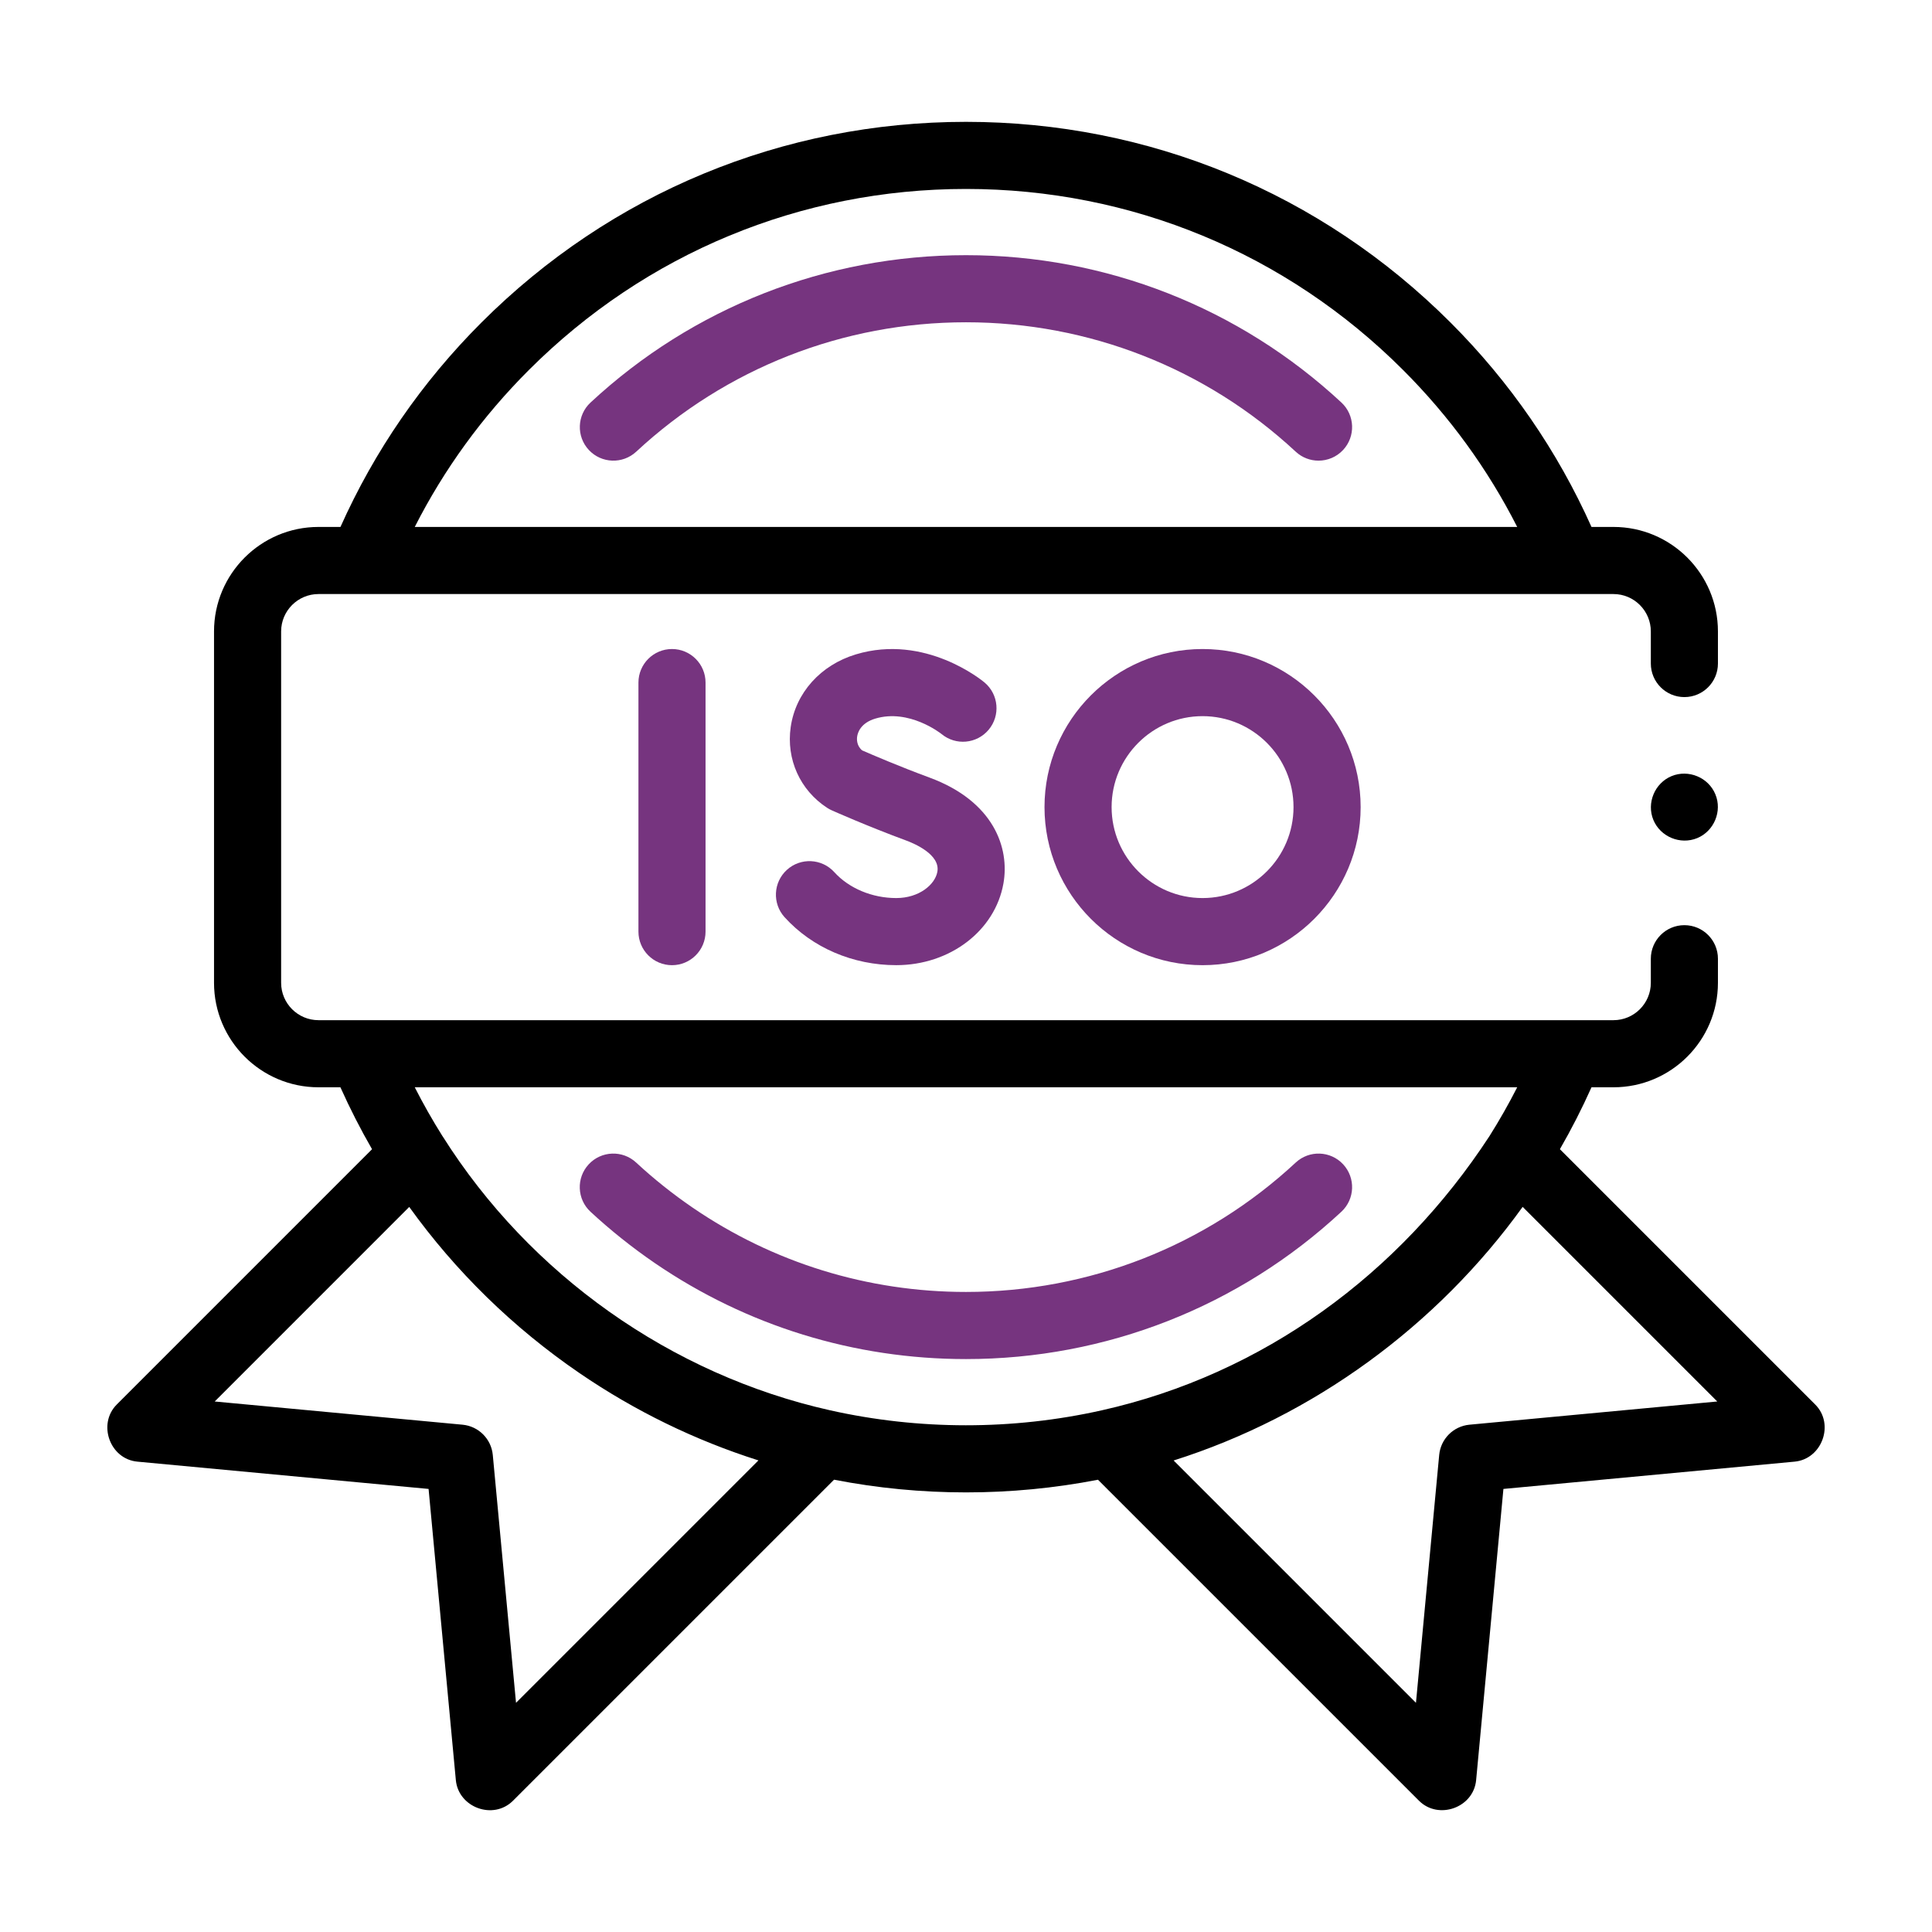 <?xml version="1.0" encoding="UTF-8"?> <svg xmlns="http://www.w3.org/2000/svg" width="90" height="90" viewBox="0 0 90 90" fill="none"><g clip-path="url(#clip0_3689_888)"><path d="M62.487 56.447C63.12 55.859 63.156 54.87 62.568 54.237C61.98 53.605 60.991 53.569 60.359 54.157C56.177 58.043 50.722 60.184 44.999 60.184C40.426 60.184 36.024 58.826 32.269 56.258C31.34 55.623 30.453 54.915 29.633 54.155C29 53.568 28.011 53.606 27.424 54.239C26.837 54.872 26.875 55.861 27.508 56.448C28.441 57.312 29.449 58.117 30.504 58.839C34.781 61.764 39.793 63.311 44.999 63.311C51.515 63.311 57.725 60.873 62.487 56.447Z" fill="#76347F"></path><path d="M44.999 11.887C38.484 11.887 32.273 14.324 27.51 18.751C26.877 19.338 26.841 20.328 27.429 20.96C28.017 21.592 29.006 21.628 29.638 21.041C33.821 17.154 39.276 15.013 44.999 15.013C50.722 15.013 56.177 17.154 60.359 21.041C60.66 21.321 61.042 21.459 61.423 21.459C61.842 21.459 62.26 21.291 62.568 20.96C63.156 20.328 63.12 19.339 62.488 18.751C57.725 14.325 51.515 11.887 44.999 11.887Z" fill="#76347F"></path><path d="M84.559 65.427L72.666 53.534C73.204 52.601 73.695 51.639 74.138 50.65H75.162C77.845 50.65 80.028 48.467 80.028 45.783V44.661C80.028 43.798 79.329 43.098 78.465 43.098C77.602 43.098 76.902 43.798 76.902 44.661V45.783C76.902 46.743 76.121 47.524 75.162 47.524H14.837C13.877 47.524 13.096 46.743 13.096 45.783V29.414C13.096 28.454 13.877 27.673 14.837 27.673H75.162C76.121 27.673 76.902 28.454 76.902 29.414V30.91C76.902 31.773 77.602 32.473 78.465 32.473C79.329 32.473 80.028 31.773 80.028 30.91V29.414C80.028 26.73 77.845 24.547 75.162 24.547H74.138C72.549 20.999 70.345 17.799 67.572 15.026C61.542 8.996 53.526 5.676 44.999 5.676C36.474 5.676 28.457 8.996 22.426 15.026C19.652 17.799 17.448 20.999 15.86 24.547H14.837C12.153 24.547 9.97 26.73 9.97 29.414V45.783C9.97 48.467 12.153 50.65 14.837 50.65H15.858C16.302 51.64 16.793 52.602 17.331 53.535L5.44 65.427C4.535 66.332 5.112 67.969 6.399 68.089L19.965 69.36L21.235 82.925C21.355 84.2 22.98 84.802 23.897 83.885L38.853 68.93C42.901 69.719 47.1 69.718 51.148 68.932L66.102 83.885C67.008 84.791 68.643 84.212 68.764 82.925L70.035 69.36L83.6 68.089C84.874 67.97 85.474 66.342 84.559 65.427ZM24.636 17.237C30.077 11.797 37.309 8.802 45 8.802C52.691 8.802 59.922 11.797 65.361 17.236C67.526 19.401 69.308 21.853 70.677 24.547H19.321C20.69 21.853 22.471 19.401 24.636 17.237ZM24.038 79.323L22.956 67.779C22.887 67.031 22.294 66.438 21.546 66.368L10.002 65.287L19.064 56.224C21.221 59.225 23.895 61.844 26.996 63.965C29.584 65.735 32.389 67.098 35.331 68.031L24.038 79.323ZM38.668 65.697C31.268 64.037 24.692 59.389 20.624 52.941C20.62 52.934 20.615 52.928 20.61 52.922C20.148 52.186 19.717 51.429 19.321 50.65H70.677C70.281 51.429 69.85 52.186 69.386 52.923C65.195 59.34 58.854 64.016 51.312 65.701C47.167 66.628 42.813 66.626 38.668 65.697ZM68.453 66.368C67.705 66.438 67.113 67.031 67.043 67.779L65.961 79.323L54.672 68.035C61.186 65.973 66.943 61.761 70.931 56.221L79.997 65.287L68.453 66.368Z" fill="black"></path><path d="M29.741 31.798V43.398C29.741 44.262 30.441 44.962 31.304 44.962C32.167 44.962 32.867 44.262 32.867 43.398V31.798C32.867 30.934 32.167 30.234 31.304 30.234C30.441 30.234 29.741 30.934 29.741 31.798Z" fill="#76347F"></path><path d="M41.751 41.835C40.629 41.835 39.551 41.384 38.866 40.629C38.286 39.989 37.298 39.94 36.658 40.52C36.019 41.1 35.97 42.088 36.55 42.728C37.836 44.147 39.732 44.961 41.751 44.961C44.25 44.961 46.35 43.362 46.743 41.159C47.04 39.496 46.291 37.326 43.299 36.222C41.893 35.704 40.583 35.14 40.161 34.955C39.902 34.737 39.911 34.439 39.929 34.314C39.955 34.13 40.09 33.682 40.772 33.476C42.349 33.002 43.822 34.163 43.861 34.194C44.522 34.742 45.502 34.653 46.054 33.996C46.61 33.335 46.525 32.349 45.864 31.793C45.752 31.7 43.098 29.511 39.871 30.483C38.227 30.978 37.063 32.276 36.834 33.869C36.619 35.367 37.269 36.808 38.529 37.63C38.598 37.675 38.671 37.715 38.746 37.748C38.813 37.778 40.414 38.491 42.217 39.156C42.593 39.295 43.809 39.809 43.666 40.609C43.558 41.212 42.812 41.835 41.751 41.835Z" fill="#76347F"></path><path d="M48.657 37.598C48.657 41.658 51.96 44.962 56.02 44.962C60.08 44.962 63.384 41.658 63.384 37.598C63.384 33.538 60.08 30.234 56.02 30.234C51.96 30.234 48.657 33.538 48.657 37.598ZM60.257 37.598C60.257 39.934 58.356 41.835 56.02 41.835C53.684 41.835 51.783 39.934 51.783 37.598C51.783 35.262 53.684 33.361 56.02 33.361C58.356 33.361 60.257 35.261 60.257 37.598Z" fill="#76347F"></path><path d="M79.908 37.001C79.585 36.213 78.652 35.83 77.867 36.155C77.081 36.481 76.695 37.41 77.021 38.197C77.348 38.983 78.276 39.367 79.063 39.042C79.849 38.718 80.236 37.786 79.908 37.001Z" fill="black"></path></g><defs><clipPath id="clip0_3689_888"><rect width="80" height="80" fill="white" transform="translate(5 5)"></rect></clipPath></defs></svg> 